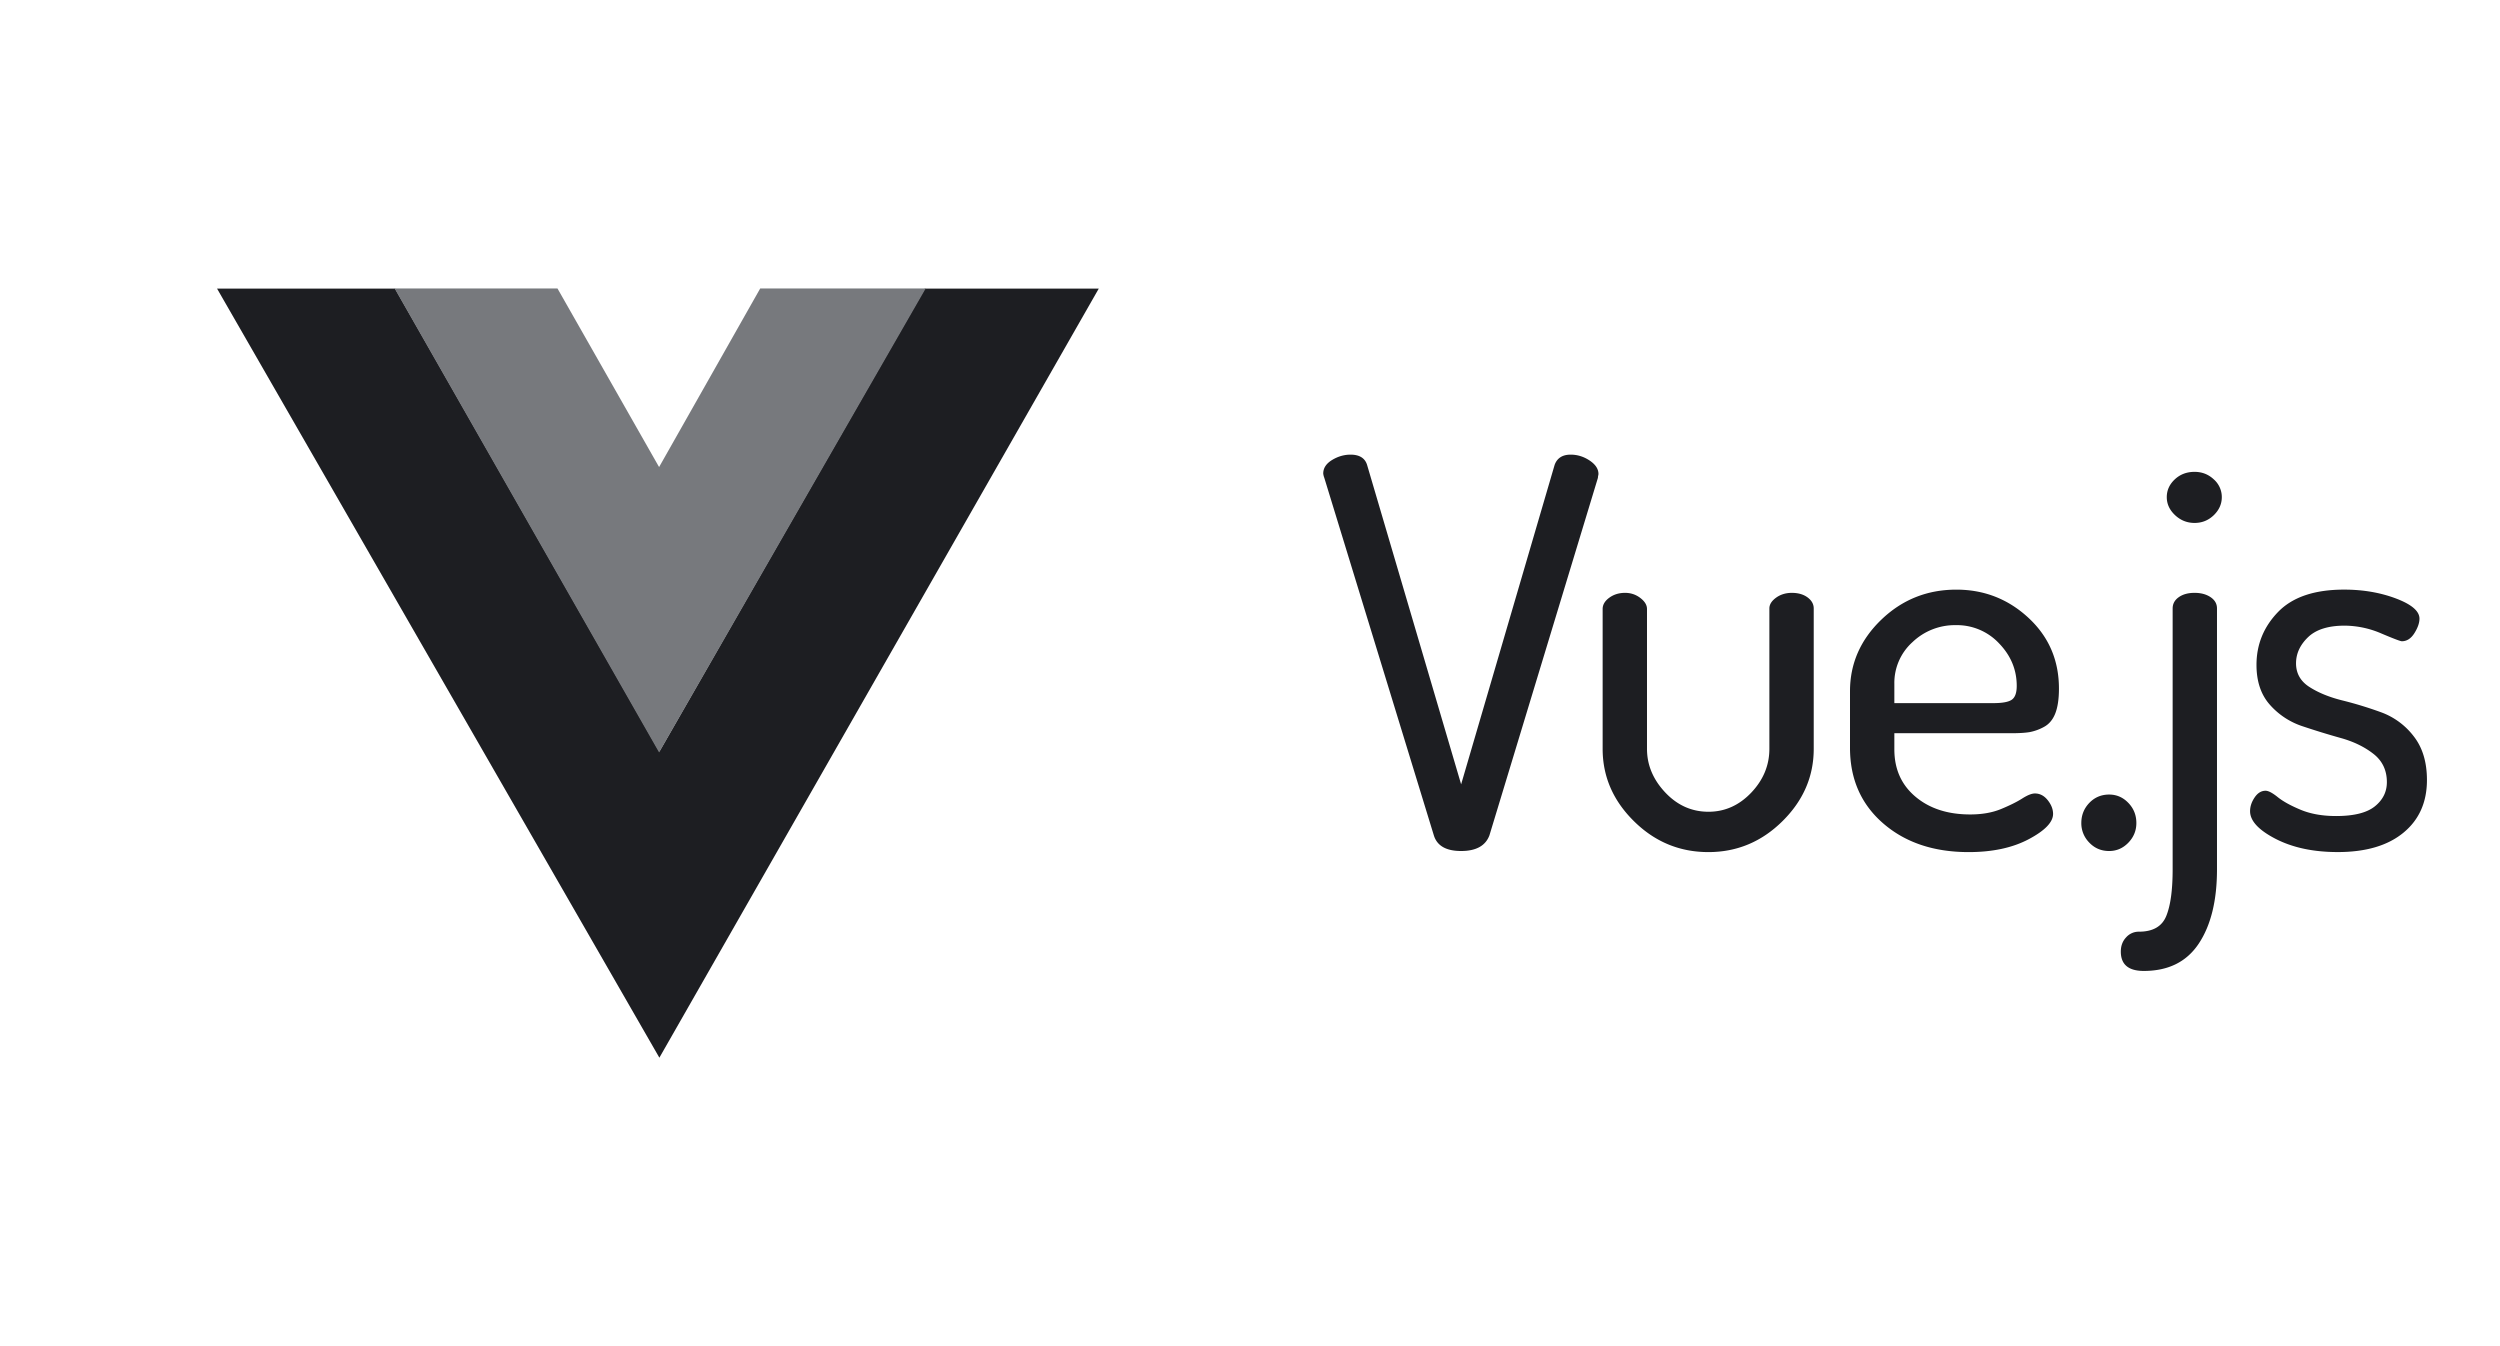 <?xml version="1.0" encoding="UTF-8"?> <svg xmlns="http://www.w3.org/2000/svg" width="104" height="56" fill="none"><path fill="#1D1E22" fill-rule="evenodd" d="M38.47 12.007h7.238L27.43 44 9.03 12.007h7.404l10.995 19.26z" clip-rule="evenodd"></path><path fill="#77797D" fill-rule="evenodd" d="M31.625 12h6.885L27.418 31.301 16.414 12h6.777l4.227 7.43z" clip-rule="evenodd"></path><path fill="#1D1E22" fill-rule="evenodd" d="M55.047 19.696q0-.335.367-.56.366-.222.767-.223.555 0 .689.425l3.913 13.29 3.89-13.29q.156-.425.667-.425.421 0 .79.246.366.246.366.56a.3.3 0 0 1-.011.067.4.4 0 0 0-.011.09L61.96 34.752q-.245.65-1.178.65-.934 0-1.134-.65L55.09 19.875a.7.7 0 0 1-.044-.179M66.67 31.151v-5.817q0-.268.278-.47t.656-.201q.356 0 .633.212.279.213.278.46v5.816q0 1.007.756 1.812t1.8.806q1.023 0 1.78-.794.755-.795.755-1.824v-5.84q0-.244.278-.447.278-.201.656-.201.4 0 .656.19.255.19.255.459v5.84q0 1.722-1.3 3.008t-3.08 1.287q-1.8 0-3.1-1.287-1.302-1.285-1.301-3.009m10.29-.044v-2.35q0-1.722 1.3-2.975 1.302-1.253 3.124-1.253 1.734 0 3.001 1.174 1.267 1.175 1.267 2.942 0 .65-.155 1.04-.156.392-.478.56a2 2 0 0 1-.6.213q-.279.044-.745.044h-4.869v.672q0 1.23.878 1.968.878.74 2.28.739.732 0 1.277-.224.545-.225.879-.436.333-.213.533-.213.311 0 .534.28.222.28.222.57 0 .515-1.012 1.052t-2.5.537q-2.18 0-3.558-1.197t-1.378-3.143m1.845-1.857h4.113q.578 0 .778-.146.2-.145.2-.57 0-1.007-.733-1.768a2.4 2.4 0 0 0-1.801-.76 2.55 2.55 0 0 0-1.8.704 2.28 2.28 0 0 0-.757 1.734zm7.778 4.989q0-.492.334-.84.333-.345.822-.346.468 0 .8.347.334.345.334.839 0 .47-.333.816-.335.347-.8.347-.49 0-.823-.347a1.14 1.14 0 0 1-.334-.816m1.643 5.347q0-.358.222-.593a.7.7 0 0 1 .534-.235q.867 0 1.133-.649.267-.648.267-1.946V25.312q0-.29.256-.47.255-.18.656-.179.4 0 .666.179.267.18.267.47v10.85q0 1.948-.756 3.088-.755 1.141-2.29 1.141-.955 0-.955-.805m1.912-18.905q0-.426.333-.739.334-.313.823-.313.466 0 .8.313a.98.98 0 0 1 .333.739q0 .425-.333.75-.334.323-.8.323-.467 0-.812-.324t-.344-.75m3.465 13.065q0-.29.189-.57t.456-.28q.177 0 .51.269.335.268.957.526.623.257 1.467.257 1.111 0 1.612-.403.5-.402.5-1.007 0-.738-.556-1.174-.555-.436-1.356-.66a33 33 0 0 1-1.6-.492 3.1 3.1 0 0 1-1.357-.895q-.555-.627-.555-1.656 0-1.275.9-2.204.9-.928 2.745-.928 1.179 0 2.157.369.978.37.978.839 0 .268-.211.604-.212.336-.522.336-.09 0-.856-.325a3.9 3.9 0 0 0-1.523-.324q-1.023 0-1.523.48-.5.482-.5 1.086 0 .627.555.984.556.358 1.368.56.81.201 1.611.492a3 3 0 0 1 1.357.995q.555.705.555 1.824 0 1.388-.978 2.192-.978.806-2.734.806-1.512 0-2.58-.548-1.065-.549-1.066-1.153" clip-rule="evenodd"></path></svg> 